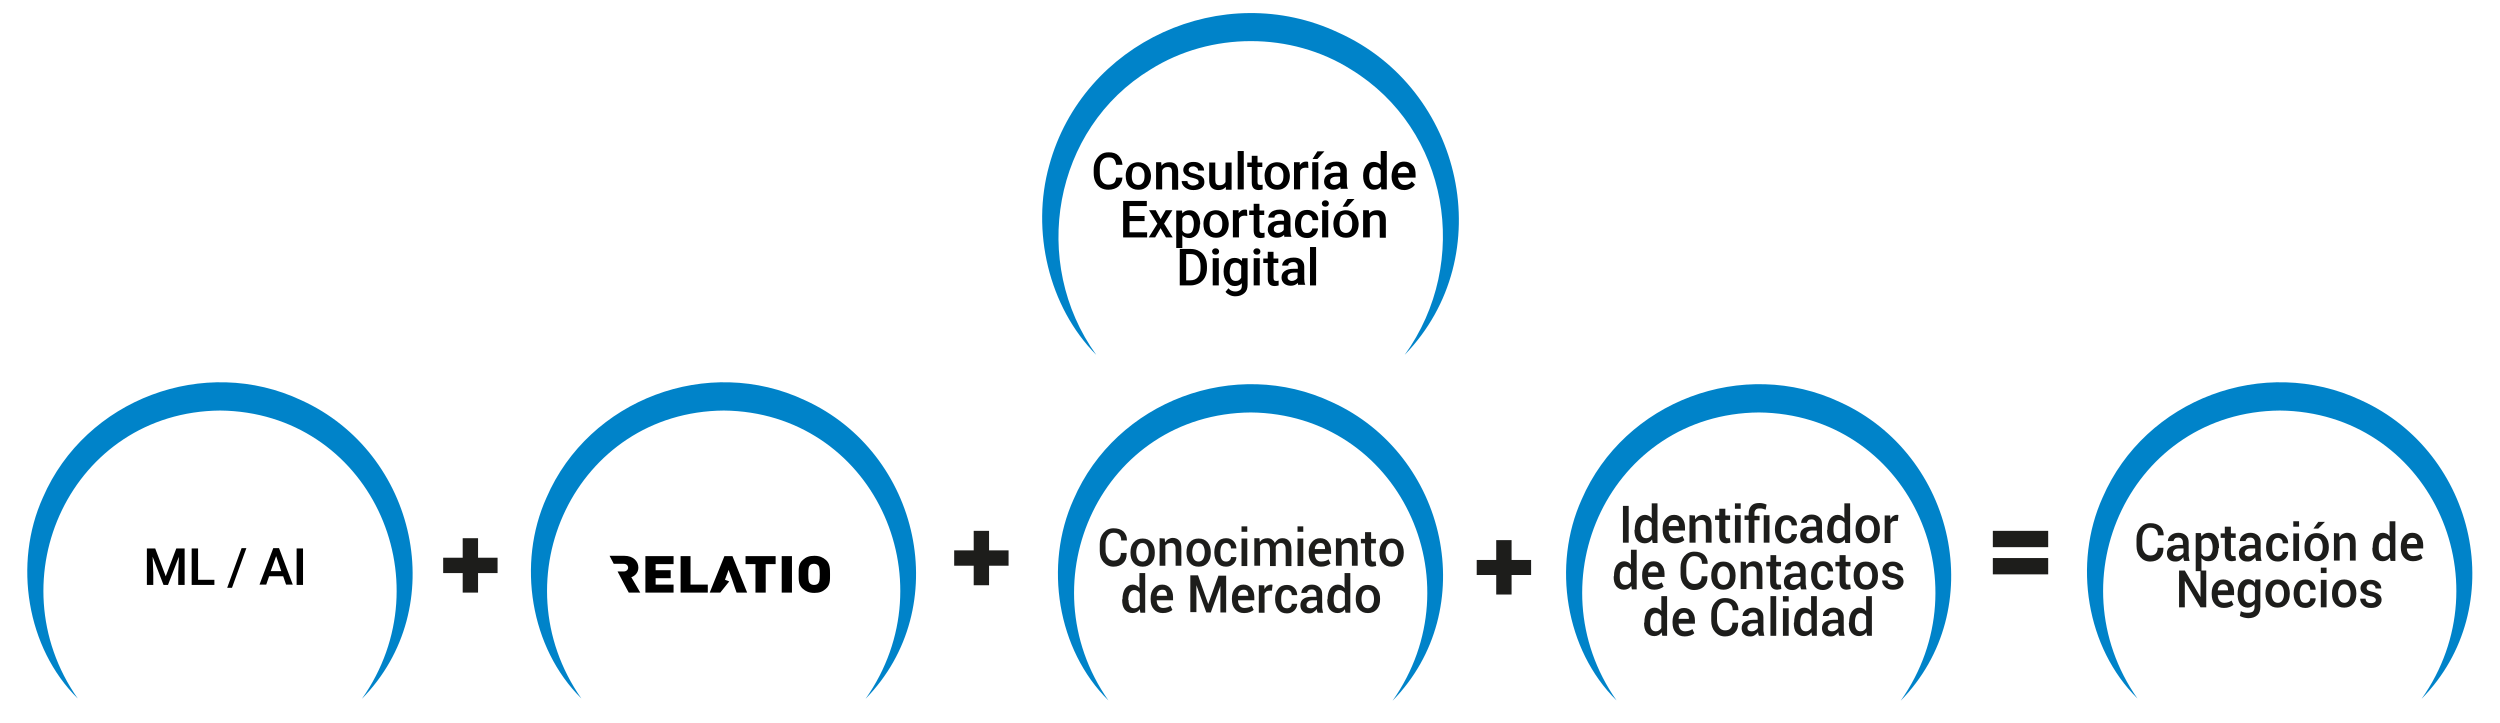 <svg xmlns="http://www.w3.org/2000/svg" xmlns:xlink="http://www.w3.org/1999/xlink" id="Capa_1" x="0px" y="0px" viewBox="0 0 781.3 226" style="enable-background:new 0 0 781.3 226;" xml:space="preserve"><style type="text/css">	.st0{fill:#1D1D1B;}	.st1{fill:#0083C9;}	.st2{enable-background:new    ;}	.st3{clip-path:url(#SVGID_00000031178161552212949880000014496641020673783703_);}	.st4{clip-path:url(#SVGID_00000132789825076772653580000005423495528038420368_);}</style><g>	<path class="st0" d="M352.1,173.1L352.1,173.1c0,1.2-0.3,2.1-1.1,2.9c-0.7,0.7-1.8,1.1-3,1.1c-1.3,0-2.3-0.5-3.1-1.4  c-0.8-0.9-1.2-2.1-1.2-3.5V170c0-1.4,0.4-2.6,1.2-3.5c0.8-0.9,1.8-1.4,3.1-1.4c1.3,0,2.3,0.3,3.1,1c0.7,0.7,1.1,1.6,1.1,2.8l0,0  h-1.8c0-0.8-0.2-1.4-0.6-1.8c-0.4-0.4-1-0.6-1.8-0.6s-1.3,0.3-1.8,0.9c-0.4,0.6-0.7,1.4-0.7,2.3v2.2c0,1,0.2,1.7,0.7,2.4  c0.4,0.6,1.1,0.9,1.8,0.9c0.8,0,1.3-0.2,1.7-0.6s0.6-1,0.6-1.8h1.8L352.1,173.1L352.1,173.1z"></path>	<path class="st0" d="M353.3,172.6c0-1.3,0.3-2.3,1-3.1s1.6-1.2,2.8-1.2c1.2,0,2.1,0.4,2.8,1.2c0.7,0.8,1,1.9,1,3.1v0.2  c0,1.3-0.3,2.3-1,3.1s-1.6,1.2-2.8,1.2c-1.2,0-2.1-0.4-2.8-1.2c-0.7-0.8-1-1.9-1-3.1V172.6z M355.1,172.7c0,0.8,0.2,1.5,0.5,2  s0.8,0.8,1.5,0.8c0.6,0,1.1-0.3,1.4-0.8s0.5-1.2,0.5-2v-0.2c0-0.8-0.2-1.5-0.5-2s-0.8-0.8-1.5-0.8c-0.6,0-1.1,0.3-1.4,0.8  s-0.5,1.2-0.5,2V172.7z"></path>	<path class="st0" d="M364,168.3l0.1,1.2c0.3-0.4,0.6-0.8,1-1s0.9-0.4,1.4-0.4c0.9,0,1.5,0.3,2,0.8s0.7,1.4,0.7,2.6v5.3h-1.8v-5.3  c0-0.7-0.1-1.1-0.4-1.4c-0.2-0.3-0.6-0.4-1.1-0.4c-0.4,0-0.7,0.1-1,0.2c-0.3,0.2-0.5,0.4-0.7,0.6v6.3h-1.8v-8.6L364,168.3  L364,168.3z"></path>	<path class="st0" d="M370.8,172.6c0-1.3,0.3-2.3,1-3.1s1.6-1.2,2.8-1.2c1.2,0,2.1,0.4,2.8,1.2c0.7,0.8,1,1.9,1,3.1v0.2  c0,1.3-0.3,2.3-1,3.1s-1.6,1.2-2.8,1.2c-1.2,0-2.1-0.4-2.8-1.2c-0.7-0.8-1-1.9-1-3.1V172.6z M372.6,172.7c0,0.8,0.2,1.5,0.5,2  s0.8,0.8,1.5,0.8c0.6,0,1.1-0.3,1.4-0.8s0.5-1.2,0.5-2v-0.2c0-0.8-0.2-1.5-0.5-2s-0.8-0.8-1.5-0.8c-0.6,0-1.1,0.3-1.4,0.8  s-0.5,1.2-0.5,2V172.7z"></path>	<path class="st0" d="M383.2,175.5c0.4,0,0.8-0.1,1.1-0.4c0.3-0.3,0.4-0.6,0.4-1h1.7l0,0c0,0.8-0.3,1.5-0.9,2.1s-1.4,0.9-2.3,0.9  c-1.2,0-2.1-0.4-2.7-1.2s-1-1.8-1-3.1v-0.3c0-1.2,0.3-2.3,1-3.1c0.6-0.8,1.6-1.2,2.7-1.2c1,0,1.7,0.3,2.3,0.9s0.9,1.4,0.9,2.3l0,0  h-1.7c0-0.5-0.1-0.9-0.4-1.2s-0.6-0.5-1.1-0.5c-0.7,0-1.1,0.3-1.4,0.8s-0.4,1.2-0.4,2v0.3c0,0.8,0.1,1.5,0.4,2  S382.6,175.5,383.2,175.5z"></path>	<path class="st0" d="M389.9,166.2H388v-1.7h1.8v1.7H389.9z M389.9,176.9H388v-8.6h1.8v8.6H389.9z"></path>	<path class="st0" d="M393.6,168.3l0.1,1.1c0.3-0.4,0.6-0.7,1-0.9s0.9-0.3,1.4-0.3s1,0.1,1.4,0.4c0.4,0.3,0.7,0.6,0.9,1.1  c0.3-0.5,0.6-0.8,1-1.1s0.9-0.4,1.5-0.4c0.8,0,1.5,0.3,2,0.9c0.5,0.6,0.7,1.5,0.7,2.7v5.1h-1.8v-5.1c0-0.8-0.1-1.3-0.4-1.6  c-0.2-0.3-0.6-0.5-1.1-0.5c-0.4,0-0.7,0.1-1,0.3s-0.5,0.5-0.6,0.9c0,0.1,0,0.1,0,0.2c0,0.1,0,0.1,0,0.2v5.6h-1.8v-5.1  c0-0.7-0.1-1.2-0.4-1.6c-0.2-0.3-0.6-0.5-1.1-0.5c-0.4,0-0.7,0.1-1,0.2c-0.3,0.2-0.5,0.4-0.6,0.6v6.3H392v-8.6h1.6V168.3z"></path>	<path class="st0" d="M407.3,166.2h-1.8v-1.7h1.8V166.2z M407.3,176.9h-1.8v-8.6h1.8V176.9z"></path>	<path class="st0" d="M412.8,177.1c-1.2,0-2.1-0.4-2.8-1.2c-0.7-0.8-1-1.8-1-3.1v-0.3c0-1.3,0.3-2.3,1-3.1s1.5-1.2,2.6-1.2  s1.9,0.4,2.5,1.1c0.6,0.7,0.9,1.7,0.9,2.8v1h-5.1l0,0c0,0.7,0.2,1.3,0.5,1.7s0.8,0.7,1.5,0.7c0.5,0,0.9-0.1,1.3-0.2  c0.4-0.1,0.7-0.3,1-0.5l0.6,1.3c-0.3,0.3-0.7,0.5-1.2,0.7C414.1,177,413.5,177.1,412.8,177.1z M412.6,169.7c-0.5,0-0.9,0.2-1.2,0.5  c-0.3,0.4-0.5,0.8-0.5,1.4l0,0h3.2v-0.2c0-0.5-0.1-1-0.4-1.3C413.5,169.9,413.2,169.7,412.6,169.7z"></path>	<path class="st0" d="M419.1,168.3l0.1,1.2c0.3-0.4,0.6-0.8,1-1s0.9-0.4,1.4-0.4c0.9,0,1.5,0.3,2,0.8s0.7,1.4,0.7,2.6v5.3h-1.8v-5.3  c0-0.7-0.1-1.1-0.4-1.4c-0.2-0.3-0.6-0.4-1.1-0.4c-0.4,0-0.7,0.1-1,0.2c-0.3,0.2-0.5,0.4-0.7,0.6v6.3h-1.8v-8.6L419.1,168.3  L419.1,168.3z"></path>	<path class="st0" d="M428.5,166.3v2.1h1.5v1.4h-1.5v4.7c0,0.4,0.1,0.6,0.2,0.8s0.3,0.2,0.6,0.2c0.1,0,0.2,0,0.3,0s0.2,0,0.3-0.1  l0.2,1.4c-0.2,0.1-0.3,0.2-0.6,0.2c-0.2,0-0.4,0.1-0.7,0.1c-0.7,0-1.2-0.2-1.6-0.6c-0.4-0.4-0.6-1.1-0.6-2v-4.7h-1.3v-1.4h1.3v-2.1  H428.5z"></path>	<path class="st0" d="M431.1,172.6c0-1.3,0.3-2.3,1-3.1s1.6-1.2,2.8-1.2c1.2,0,2.1,0.4,2.8,1.2c0.7,0.8,1,1.9,1,3.1v0.2  c0,1.3-0.3,2.3-1,3.1s-1.6,1.2-2.8,1.2c-1.2,0-2.1-0.4-2.8-1.2c-0.7-0.8-1-1.9-1-3.1V172.6z M433,172.7c0,0.8,0.2,1.5,0.5,2  s0.8,0.8,1.5,0.8c0.6,0,1.1-0.3,1.4-0.8s0.5-1.2,0.5-2v-0.2c0-0.8-0.2-1.5-0.5-2s-0.8-0.8-1.5-0.8c-0.6,0-1.1,0.3-1.4,0.8  s-0.5,1.2-0.5,2V172.7z"></path>	<path class="st0" d="M350.8,187.3c0-1.4,0.3-2.5,0.8-3.3c0.6-0.8,1.4-1.3,2.4-1.3c0.4,0,0.8,0.1,1.2,0.3c0.4,0.2,0.7,0.5,0.9,0.8  v-4.7h1.8v12.4h-1.5l-0.2-1.1c-0.3,0.4-0.6,0.7-1,0.9s-0.8,0.3-1.3,0.3c-1,0-1.8-0.4-2.4-1.1c-0.6-0.8-0.8-1.8-0.8-3v-0.2  L350.8,187.3L350.8,187.3z M352.7,187.5c0,0.8,0.1,1.4,0.4,1.9s0.8,0.7,1.4,0.7c0.4,0,0.7-0.1,1-0.3s0.5-0.4,0.7-0.7v-3.7  c-0.2-0.3-0.4-0.6-0.7-0.7c-0.3-0.2-0.6-0.3-1-0.3c-0.6,0-1.1,0.3-1.4,0.8c-0.3,0.6-0.5,1.3-0.5,2.2v0.1H352.7z"></path>	<path class="st0" d="M363.4,191.6c-1.2,0-2.1-0.4-2.8-1.2c-0.7-0.8-1-1.8-1-3.1V187c0-1.3,0.3-2.3,1-3.1s1.5-1.2,2.6-1.2  s1.9,0.4,2.5,1.1c0.6,0.7,0.9,1.7,0.9,2.8v1h-5.1l0,0c0,0.7,0.2,1.3,0.5,1.7s0.8,0.7,1.5,0.7c0.5,0,0.9-0.1,1.3-0.2  c0.4-0.1,0.7-0.3,1-0.5l0.6,1.3c-0.3,0.3-0.7,0.5-1.2,0.7C364.7,191.5,364.1,191.6,363.4,191.6z M363.2,184.3  c-0.5,0-0.9,0.2-1.2,0.5c-0.3,0.4-0.5,0.8-0.5,1.4l0,0h3.2V186c0-0.5-0.1-1-0.4-1.3C364.2,184.4,363.8,184.3,363.2,184.3z"></path>	<path class="st0" d="M377.6,188.8L377.6,188.8l3.2-8.9h2.4v11.5h-1.8v-8.3l0,0l-3,8.3H377l-3.1-8.5l0,0v8.4H372v-11.5h2.4  L377.6,188.8z"></path>	<path class="st0" d="M388.8,191.6c-1.2,0-2.1-0.4-2.8-1.2c-0.7-0.8-1-1.8-1-3.1V187c0-1.3,0.3-2.3,1-3.1s1.5-1.2,2.6-1.2  s1.9,0.4,2.5,1.1c0.6,0.7,0.9,1.7,0.9,2.8v1h-5.1l0,0c0,0.7,0.2,1.3,0.5,1.7s0.8,0.7,1.5,0.7c0.5,0,0.9-0.1,1.3-0.2  c0.4-0.1,0.7-0.3,1-0.5l0.6,1.3c-0.3,0.3-0.7,0.5-1.2,0.7C390.1,191.5,389.5,191.6,388.8,191.6z M388.6,184.3  c-0.5,0-0.9,0.2-1.2,0.5c-0.3,0.4-0.5,0.8-0.5,1.4l0,0h3.2V186c0-0.5-0.1-1-0.4-1.3C389.5,184.4,389.2,184.3,388.6,184.3z"></path>	<path class="st0" d="M397.5,184.6h-0.8c-0.4,0-0.7,0.1-0.9,0.2c-0.2,0.2-0.4,0.4-0.6,0.7v6h-1.8v-8.6h1.7l0.1,1.2  c0.2-0.4,0.5-0.8,0.8-1s0.7-0.4,1.1-0.4c0.1,0,0.2,0,0.3,0c0.1,0,0.2,0,0.3,0.1L397.5,184.6z"></path>	<path class="st0" d="M402.2,190.1c0.4,0,0.8-0.1,1.1-0.4c0.3-0.3,0.4-0.6,0.4-1h1.7l0,0c0,0.8-0.3,1.5-0.9,2.1s-1.4,0.9-2.3,0.9  c-1.2,0-2.1-0.4-2.7-1.2s-1-1.8-1-3.1v-0.3c0-1.2,0.3-2.3,1-3.1c0.6-0.8,1.6-1.2,2.7-1.2c1,0,1.7,0.3,2.3,0.9  c0.6,0.6,0.9,1.4,0.9,2.3l0,0h-1.7c0-0.5-0.1-0.9-0.4-1.2s-0.6-0.5-1.1-0.5c-0.7,0-1.1,0.3-1.4,0.8s-0.4,1.2-0.4,2v0.3  c0,0.8,0.1,1.5,0.4,2C401,189.8,401.5,190.1,402.2,190.1z"></path>	<path class="st0" d="M411.8,191.5c-0.1-0.2-0.1-0.4-0.2-0.6c0-0.2-0.1-0.4-0.1-0.6c-0.2,0.4-0.6,0.7-1,1s-0.9,0.4-1.4,0.4  c-0.9,0-1.5-0.2-2-0.7s-0.7-1.1-0.7-1.9c0-0.8,0.3-1.5,0.9-1.9c0.6-0.5,1.5-0.7,2.7-0.7h1.4v-0.8c0-0.4-0.1-0.8-0.4-1.1  s-0.6-0.4-1.1-0.4c-0.4,0-0.8,0.1-1,0.3s-0.4,0.5-0.4,0.8h-1.8l0,0c0-0.7,0.3-1.3,0.9-1.8s1.4-0.8,2.4-0.8s1.7,0.3,2.3,0.8  c0.6,0.5,0.9,1.2,0.9,2.2v3.8c0,0.4,0,0.7,0.1,1c0,0.3,0.1,0.6,0.2,1H411.8z M409.6,190.1c0.5,0,0.9-0.1,1.3-0.4  c0.4-0.2,0.6-0.5,0.7-0.8v-1.3h-1.5c-0.5,0-1,0.1-1.3,0.4c-0.3,0.3-0.5,0.6-0.5,1c0,0.3,0.1,0.6,0.3,0.8  C408.9,190,409.2,190.1,409.6,190.1z"></path>	<path class="st0" d="M414.9,187.3c0-1.4,0.3-2.5,0.8-3.3c0.6-0.8,1.4-1.3,2.4-1.3c0.4,0,0.8,0.1,1.2,0.3c0.4,0.2,0.7,0.5,0.9,0.8  v-4.7h1.8v12.4h-1.5l-0.2-1.1c-0.3,0.4-0.6,0.7-1,0.9s-0.8,0.3-1.3,0.3c-1,0-1.8-0.4-2.4-1.1c-0.6-0.8-0.8-1.8-0.8-3v-0.2  L414.9,187.3L414.9,187.3z M416.8,187.5c0,0.8,0.1,1.4,0.4,1.9s0.8,0.7,1.4,0.7c0.4,0,0.7-0.1,1-0.3s0.5-0.4,0.7-0.7v-3.7  c-0.2-0.3-0.4-0.6-0.7-0.7c-0.3-0.2-0.6-0.3-1-0.3c-0.6,0-1.1,0.3-1.4,0.8c-0.3,0.6-0.4,1.3-0.4,2.2V187.5z"></path>	<path class="st0" d="M423.7,187.1c0-1.3,0.3-2.3,1-3.1s1.6-1.2,2.8-1.2c1.2,0,2.1,0.4,2.8,1.2c0.7,0.8,1,1.9,1,3.1v0.2  c0,1.3-0.3,2.3-1,3.1s-1.6,1.2-2.8,1.2c-1.2,0-2.1-0.4-2.8-1.2c-0.7-0.8-1-1.9-1-3.1V187.1z M425.5,187.3c0,0.8,0.2,1.5,0.5,2  s0.8,0.8,1.5,0.8c0.6,0,1.1-0.3,1.4-0.8s0.5-1.2,0.5-2v-0.2c0-0.8-0.2-1.5-0.5-2s-0.8-0.8-1.5-0.8c-0.6,0-1.1,0.3-1.4,0.8  s-0.5,1.2-0.5,2V187.3z"></path></g><g>	<path class="st0" d="M509,169.6h-1.8v-11.5h1.8V169.6z"></path>	<path class="st0" d="M510.9,165.5c0-1.4,0.3-2.5,0.8-3.3c0.6-0.8,1.4-1.3,2.4-1.3c0.4,0,0.8,0.1,1.2,0.3s0.7,0.5,0.9,0.8v-4.7h1.8  v12.4h-1.5l-0.2-1.1c-0.3,0.4-0.6,0.7-1,0.9s-0.8,0.3-1.3,0.3c-1,0-1.8-0.4-2.4-1.1c-0.6-0.8-0.8-1.8-0.8-3L510.9,165.5  L510.9,165.5z M512.7,165.6c0,0.8,0.1,1.4,0.4,1.9c0.3,0.5,0.8,0.7,1.4,0.7c0.4,0,0.7-0.1,1-0.3s0.5-0.4,0.7-0.7v-3.7  c-0.2-0.3-0.4-0.6-0.7-0.7c-0.3-0.2-0.6-0.3-1-0.3c-0.6,0-1.1,0.3-1.4,0.8c-0.3,0.6-0.5,1.3-0.5,2.2L512.7,165.6L512.7,165.6z"></path>	<path class="st0" d="M523.4,169.8c-1.2,0-2.1-0.4-2.8-1.2s-1-1.8-1-3.1v-0.3c0-1.3,0.3-2.3,1-3.1s1.5-1.2,2.6-1.2s1.9,0.4,2.5,1.1  c0.6,0.7,0.9,1.7,0.9,2.8v1h-5.1l0,0c0,0.7,0.2,1.3,0.5,1.7s0.8,0.7,1.5,0.7c0.5,0,0.9-0.1,1.3-0.2c0.4-0.1,0.7-0.3,1-0.5l0.6,1.3  c-0.3,0.3-0.7,0.5-1.2,0.7S524.1,169.8,523.4,169.8z M523.2,162.5c-0.5,0-0.9,0.2-1.2,0.5c-0.3,0.4-0.5,0.8-0.5,1.4l0,0h3.2v-0.2  c0-0.5-0.1-1-0.4-1.3C524.2,162.6,523.8,162.5,523.2,162.5z"></path>	<path class="st0" d="M529.7,161.1l0.1,1.2c0.3-0.4,0.6-0.8,1-1s0.9-0.4,1.4-0.4c0.9,0,1.5,0.3,2,0.8s0.7,1.4,0.7,2.6v5.3h-1.8v-5.3  c0-0.7-0.1-1.1-0.4-1.4c-0.2-0.3-0.6-0.4-1.1-0.4c-0.4,0-0.7,0.1-1,0.2c-0.3,0.2-0.5,0.4-0.7,0.6v6.3H528V161L529.7,161.1  L529.7,161.1z"></path>	<path class="st0" d="M539.2,159v2.1h1.5v1.4h-1.5v4.7c0,0.4,0.1,0.6,0.2,0.8c0.1,0.2,0.3,0.2,0.6,0.2c0.1,0,0.2,0,0.3,0  s0.2,0,0.3-0.1l0.2,1.4c-0.2,0.1-0.3,0.2-0.6,0.2c-0.2,0-0.4,0.1-0.7,0.1c-0.7,0-1.2-0.2-1.6-0.6c-0.4-0.4-0.6-1.1-0.6-2v-4.7H536  v-1.4h1.3V159L539.2,159L539.2,159z"></path>	<path class="st0" d="M544,159h-1.8v-1.7h1.8V159z M544,169.6h-1.8V161h1.8V169.6z"></path>	<path class="st0" d="M546.5,169.6v-7.1h-1.3v-1.4h1.3v-0.7c0-1,0.3-1.8,0.9-2.4c0.6-0.6,1.4-0.8,2.4-0.8c0.4,0,0.7,0,1.1,0.1  c0.4,0.1,0.8,0.2,1.2,0.4l-0.3,1.6c-0.3-0.1-0.6-0.2-0.9-0.3c-0.3-0.1-0.6-0.1-1-0.1c-0.6,0-1,0.1-1.2,0.4  c-0.3,0.3-0.4,0.6-0.4,1.2v0.7h1.6v1.4h-1.6v7.1L546.5,169.6L546.5,169.6z M553,169.6h-1.8V161h1.8V169.6z"></path>	<path class="st0" d="M558.4,168.3c0.4,0,0.8-0.1,1.1-0.4c0.3-0.3,0.4-0.6,0.4-1h1.7l0,0c0,0.8-0.3,1.5-0.9,2.1  c-0.6,0.6-1.4,0.9-2.3,0.9c-1.2,0-2.1-0.4-2.7-1.2c-0.6-0.8-1-1.8-1-3.1v-0.3c0-1.2,0.3-2.3,1-3.1c0.6-0.8,1.6-1.2,2.7-1.2  c1,0,1.7,0.3,2.3,0.9c0.6,0.6,0.9,1.4,0.9,2.3l0,0h-1.7c0-0.5-0.1-0.9-0.4-1.2s-0.6-0.5-1.1-0.5c-0.7,0-1.1,0.3-1.4,0.8  c-0.3,0.5-0.4,1.2-0.4,2v0.3c0,0.8,0.1,1.5,0.4,2C557.3,168,557.7,168.3,558.4,168.3z"></path>	<path class="st0" d="M568,169.6c-0.1-0.2-0.1-0.4-0.2-0.6c0-0.2-0.1-0.4-0.1-0.6c-0.2,0.4-0.6,0.7-1,1s-0.9,0.4-1.4,0.4  c-0.9,0-1.5-0.2-2-0.7s-0.7-1.1-0.7-1.9c0-0.8,0.3-1.5,0.9-1.9c0.6-0.5,1.5-0.7,2.7-0.7h1.4v-0.8c0-0.4-0.1-0.8-0.4-1.1  c-0.3-0.3-0.6-0.4-1.1-0.4c-0.4,0-0.8,0.1-1,0.3s-0.4,0.5-0.4,0.8h-1.8l0,0c0-0.7,0.3-1.3,0.9-1.8c0.6-0.5,1.4-0.8,2.4-0.8  s1.7,0.3,2.3,0.8s0.9,1.2,0.9,2.2v3.8c0,0.4,0,0.7,0.1,1c0,0.3,0.1,0.6,0.2,1H568z M565.8,168.3c0.5,0,0.9-0.1,1.3-0.4  c0.4-0.2,0.6-0.5,0.7-0.8v-1.3h-1.5c-0.5,0-1,0.1-1.3,0.4c-0.3,0.3-0.5,0.6-0.5,1c0,0.3,0.1,0.6,0.3,0.8  C565.1,168.2,565.4,168.3,565.8,168.3z"></path>	<path class="st0" d="M571.1,165.5c0-1.4,0.3-2.5,0.8-3.3c0.6-0.8,1.4-1.3,2.4-1.3c0.4,0,0.8,0.1,1.2,0.3s0.7,0.5,0.9,0.8v-4.7h1.8  v12.4h-1.5l-0.2-1.1c-0.3,0.4-0.6,0.7-1,0.9s-0.8,0.3-1.3,0.3c-1,0-1.8-0.4-2.4-1.1c-0.6-0.8-0.8-1.8-0.8-3L571.1,165.5  L571.1,165.5z M573,165.6c0,0.8,0.1,1.4,0.4,1.9c0.3,0.5,0.8,0.7,1.4,0.7c0.4,0,0.7-0.1,1-0.3s0.5-0.4,0.7-0.7v-3.7  c-0.2-0.3-0.4-0.6-0.7-0.7c-0.3-0.2-0.6-0.3-1-0.3c-0.6,0-1.1,0.3-1.4,0.8c-0.3,0.6-0.4,1.3-0.4,2.2V165.6z"></path>	<path class="st0" d="M579.9,165.3c0-1.3,0.3-2.3,1-3.1s1.6-1.2,2.8-1.2s2.1,0.4,2.8,1.2s1,1.9,1,3.1v0.2c0,1.3-0.3,2.3-1,3.1  s-1.6,1.2-2.8,1.2s-2.1-0.4-2.8-1.2s-1-1.9-1-3.1V165.3z M581.8,165.4c0,0.8,0.2,1.5,0.5,2s0.8,0.8,1.5,0.8c0.6,0,1.1-0.3,1.4-0.8  c0.3-0.5,0.5-1.2,0.5-2v-0.2c0-0.8-0.2-1.5-0.5-2s-0.8-0.8-1.5-0.8c-0.6,0-1.1,0.3-1.4,0.8c-0.3,0.5-0.5,1.2-0.5,2V165.4z"></path>	<path class="st0" d="M593.1,162.8h-0.8c-0.4,0-0.7,0.1-0.9,0.2c-0.2,0.2-0.4,0.4-0.6,0.7v6H589v-8.6h1.7l0.1,1.2  c0.2-0.4,0.5-0.8,0.8-1s0.7-0.4,1.1-0.4c0.1,0,0.2,0,0.3,0s0.2,0,0.3,0.1L593.1,162.8z"></path>	<path class="st0" d="M504.4,180c0-1.4,0.3-2.5,0.8-3.3c0.6-0.8,1.4-1.3,2.4-1.3c0.4,0,0.8,0.1,1.2,0.3c0.4,0.2,0.7,0.5,0.9,0.8  v-4.7h1.8v12.4H510l-0.2-1.1c-0.3,0.4-0.6,0.7-1,0.9s-0.8,0.3-1.3,0.3c-1,0-1.8-0.4-2.4-1.1c-0.6-0.8-0.8-1.8-0.8-3L504.4,180  L504.4,180z M506.2,180.2c0,0.8,0.1,1.4,0.4,1.9s0.8,0.7,1.4,0.7c0.4,0,0.7-0.1,1-0.3s0.5-0.4,0.7-0.7v-3.7  c-0.2-0.3-0.4-0.6-0.7-0.7c-0.3-0.2-0.6-0.3-1-0.3c-0.6,0-1.1,0.3-1.4,0.8c-0.3,0.6-0.4,1.3-0.4,2.2V180.2z"></path>	<path class="st0" d="M517,184.3c-1.2,0-2.1-0.4-2.8-1.2s-1-1.8-1-3.1v-0.3c0-1.3,0.3-2.3,1-3.1s1.5-1.2,2.6-1.2s1.9,0.4,2.5,1.1  c0.6,0.7,0.9,1.7,0.9,2.8v1H515l0,0c0,0.7,0.2,1.3,0.5,1.7s0.8,0.7,1.5,0.7c0.5,0,0.9-0.1,1.3-0.2c0.4-0.1,0.7-0.3,1-0.5l0.6,1.3  c-0.3,0.3-0.7,0.5-1.2,0.7C518.2,184.2,517.6,184.3,517,184.3z M516.8,177c-0.5,0-0.9,0.2-1.2,0.5c-0.3,0.4-0.5,0.8-0.5,1.4l0,0  h3.2v-0.2c0-0.5-0.1-1-0.4-1.3C517.7,177.2,517.3,177,516.8,177z"></path>	<path class="st0" d="M533.6,180.4L533.6,180.4c0,1.2-0.3,2.1-1.1,2.9c-0.7,0.7-1.8,1.1-3,1.1c-1.3,0-2.3-0.5-3.1-1.4  s-1.2-2.1-1.2-3.5v-2.2c0-1.4,0.4-2.6,1.2-3.5s1.8-1.4,3.1-1.4s2.3,0.3,3.1,1c0.7,0.7,1.1,1.6,1.1,2.8l0,0h-1.8  c0-0.8-0.2-1.4-0.6-1.8c-0.4-0.4-1-0.6-1.8-0.6s-1.3,0.3-1.8,0.9c-0.4,0.6-0.7,1.4-0.7,2.3v2.2c0,1,0.2,1.7,0.7,2.4  c0.4,0.6,1.1,0.9,1.8,0.9c0.8,0,1.3-0.2,1.7-0.6c0.4-0.4,0.6-1,0.6-1.8h1.8V180.4z"></path>	<path class="st0" d="M534.8,179.8c0-1.3,0.3-2.3,1-3.1s1.6-1.2,2.8-1.2s2.1,0.4,2.8,1.2s1,1.9,1,3.1v0.2c0,1.3-0.3,2.3-1,3.1  s-1.6,1.2-2.8,1.2s-2.1-0.4-2.8-1.2s-1-1.9-1-3.1V179.8z M536.7,180c0,0.8,0.2,1.5,0.5,2s0.8,0.8,1.5,0.8c0.6,0,1.1-0.3,1.4-0.8  c0.3-0.5,0.5-1.2,0.5-2v-0.2c0-0.8-0.2-1.5-0.5-2s-0.8-0.8-1.5-0.8c-0.6,0-1.1,0.3-1.4,0.8c-0.3,0.5-0.5,1.2-0.5,2V180z"></path>	<path class="st0" d="M545.6,175.6l0.1,1.2c0.3-0.4,0.6-0.8,1-1s0.9-0.4,1.4-0.4c0.9,0,1.5,0.3,2,0.8s0.7,1.4,0.7,2.6v5.3H549v-5.3  c0-0.7-0.1-1.1-0.4-1.4c-0.2-0.3-0.6-0.4-1.1-0.4c-0.4,0-0.7,0.1-1,0.2c-0.3,0.2-0.5,0.4-0.7,0.6v6.3H544v-8.6L545.6,175.6  L545.6,175.6z"></path>	<path class="st0" d="M555.1,173.5v2.1h1.5v1.4h-1.5v4.7c0,0.4,0.1,0.6,0.2,0.8c0.1,0.2,0.3,0.2,0.6,0.2c0.1,0,0.2,0,0.3,0  s0.2,0,0.3-0.1l0.2,1.4c-0.2,0.1-0.3,0.2-0.6,0.2c-0.2,0-0.4,0.1-0.7,0.1c-0.7,0-1.2-0.2-1.6-0.6c-0.4-0.4-0.6-1.1-0.6-2V177H552  v-1.4h1.3v-2.1L555.1,173.5L555.1,173.5z"></path>	<path class="st0" d="M562.9,184.2c-0.1-0.2-0.1-0.4-0.2-0.6c0-0.2-0.1-0.4-0.1-0.6c-0.2,0.4-0.6,0.7-1,1s-0.9,0.4-1.4,0.4  c-0.9,0-1.5-0.2-2-0.7s-0.7-1.1-0.7-1.9c0-0.8,0.3-1.5,0.9-1.9s1.5-0.7,2.7-0.7h1.4v-0.8c0-0.4-0.1-0.8-0.4-1.1  c-0.3-0.3-0.6-0.4-1.1-0.4c-0.4,0-0.8,0.1-1,0.3s-0.4,0.5-0.4,0.8h-1.8l0,0c0-0.7,0.3-1.3,0.9-1.8c0.6-0.5,1.4-0.8,2.4-0.8  s1.7,0.3,2.3,0.8s0.9,1.2,0.9,2.2v3.8c0,0.4,0,0.7,0.1,1c0,0.3,0.1,0.6,0.2,1H562.9z M560.7,182.8c0.5,0,0.9-0.1,1.3-0.4  c0.4-0.2,0.6-0.5,0.7-0.8v-1.3h-1.5c-0.5,0-1,0.1-1.3,0.4c-0.3,0.3-0.5,0.6-0.5,1c0,0.3,0.1,0.6,0.3,0.8  C560,182.7,560.3,182.8,560.7,182.8z"></path>	<path class="st0" d="M569.7,182.8c0.4,0,0.8-0.1,1.1-0.4c0.3-0.3,0.4-0.6,0.4-1h1.7l0,0c0,0.8-0.3,1.5-0.9,2.1  c-0.6,0.6-1.4,0.9-2.3,0.9c-1.2,0-2.1-0.4-2.7-1.2c-0.6-0.8-1-1.8-1-3.1v-0.4c0-1.2,0.3-2.3,1-3.1c0.6-0.8,1.6-1.2,2.7-1.2  c1,0,1.7,0.3,2.3,0.9c0.6,0.6,0.9,1.4,0.9,2.3l0,0h-1.7c0-0.5-0.1-0.9-0.4-1.2c-0.3-0.3-0.6-0.5-1.1-0.5c-0.7,0-1.1,0.3-1.4,0.8  c-0.3,0.5-0.4,1.2-0.4,2v0.3c0,0.8,0.1,1.5,0.4,2C568.6,182.5,569.1,182.8,569.7,182.8z"></path>	<path class="st0" d="M576.8,173.5v2.1h1.5v1.4h-1.5v4.7c0,0.4,0.1,0.6,0.2,0.8c0.1,0.2,0.3,0.2,0.6,0.2c0.1,0,0.2,0,0.3,0  s0.2,0,0.3-0.1l0.2,1.4c-0.2,0.1-0.3,0.2-0.6,0.2c-0.2,0-0.4,0.1-0.7,0.1c-0.7,0-1.2-0.2-1.6-0.6c-0.4-0.4-0.6-1.1-0.6-2V177h-1.3  v-1.4h1.3v-2.1L576.8,173.5L576.8,173.5z"></path>	<path class="st0" d="M579.3,179.8c0-1.3,0.3-2.3,1-3.1s1.6-1.2,2.8-1.2s2.1,0.4,2.8,1.2s1,1.9,1,3.1v0.2c0,1.3-0.3,2.3-1,3.1  s-1.6,1.2-2.8,1.2s-2.1-0.4-2.8-1.2s-1-1.9-1-3.1V179.8z M581.2,180c0,0.8,0.2,1.5,0.5,2s0.8,0.8,1.5,0.8c0.6,0,1.1-0.3,1.4-0.8  c0.3-0.5,0.5-1.2,0.5-2v-0.2c0-0.8-0.2-1.5-0.5-2s-0.8-0.8-1.5-0.8c-0.6,0-1.1,0.3-1.4,0.8c-0.3,0.5-0.5,1.2-0.5,2V180z"></path>	<path class="st0" d="M593.1,181.8c0-0.3-0.1-0.5-0.4-0.7c-0.2-0.2-0.7-0.4-1.4-0.5c-1-0.2-1.7-0.5-2.2-0.9s-0.8-0.9-0.8-1.6  c0-0.7,0.3-1.3,0.9-1.8c0.6-0.5,1.4-0.8,2.3-0.8c1,0,1.8,0.3,2.4,0.8c0.6,0.5,0.9,1.2,0.9,1.9l0,0H593c0-0.3-0.1-0.7-0.4-0.9  c-0.3-0.3-0.6-0.4-1.1-0.4c-0.4,0-0.8,0.1-1,0.3s-0.3,0.5-0.3,0.8s0.1,0.5,0.3,0.7s0.7,0.3,1.3,0.5c1,0.2,1.8,0.5,2.3,0.9  s0.8,1,0.8,1.6c0,0.8-0.3,1.4-0.9,1.9c-0.6,0.5-1.4,0.7-2.4,0.7c-1.1,0-1.9-0.3-2.5-0.9c-0.6-0.6-0.9-1.2-0.9-2l0,0h1.7  c0,0.5,0.2,0.9,0.5,1.1c0.3,0.2,0.7,0.3,1.2,0.3s0.8-0.1,1.1-0.3C592.9,182.4,593.1,182.1,593.1,181.8z"></path>	<path class="st0" d="M513.9,194.5c0-1.4,0.3-2.5,0.8-3.3c0.6-0.8,1.4-1.3,2.4-1.3c0.4,0,0.8,0.1,1.2,0.3s0.7,0.5,0.9,0.8v-4.7h1.8  v12.4h-1.5l-0.2-1.1c-0.3,0.4-0.6,0.7-1,0.9s-0.8,0.3-1.3,0.3c-1,0-1.8-0.4-2.4-1.1c-0.6-0.8-0.8-1.8-0.8-3L513.9,194.5  L513.9,194.5z M515.7,194.7c0,0.8,0.1,1.4,0.4,1.9c0.3,0.5,0.8,0.7,1.4,0.7c0.4,0,0.7-0.1,1-0.3s0.5-0.4,0.7-0.7v-3.7  c-0.2-0.3-0.4-0.6-0.7-0.7c-0.3-0.2-0.6-0.3-1-0.3c-0.6,0-1.1,0.3-1.4,0.8c-0.3,0.6-0.4,1.3-0.4,2.2V194.7z"></path>	<path class="st0" d="M526.5,198.9c-1.2,0-2.1-0.4-2.8-1.2s-1-1.8-1-3.1v-0.3c0-1.3,0.3-2.3,1-3.1s1.5-1.2,2.6-1.2s1.9,0.4,2.5,1.1  c0.6,0.7,0.9,1.7,0.9,2.8v1h-5.1l0,0c0,0.7,0.2,1.3,0.5,1.7s0.8,0.7,1.5,0.7c0.5,0,0.9-0.1,1.3-0.2c0.4-0.1,0.7-0.3,1-0.5l0.6,1.3  c-0.3,0.3-0.7,0.5-1.2,0.7C527.7,198.8,527.1,198.9,526.5,198.9z M526.3,191.5c-0.5,0-0.9,0.2-1.2,0.5c-0.3,0.4-0.5,0.8-0.5,1.4  l0,0h3.2v-0.2c0-0.5-0.1-1-0.4-1.3C527.2,191.7,526.8,191.5,526.3,191.5z"></path>	<path class="st0" d="M543.2,194.9L543.2,194.9c0,1.2-0.3,2.1-1.1,2.9c-0.7,0.7-1.8,1.1-3,1.1c-1.3,0-2.3-0.5-3.1-1.4  s-1.2-2.1-1.2-3.5v-2.2c0-1.4,0.4-2.6,1.2-3.5s1.8-1.4,3.1-1.4s2.3,0.3,3.1,1c0.7,0.7,1.1,1.6,1.1,2.8l0,0h-1.8  c0-0.8-0.2-1.4-0.6-1.8c-0.4-0.4-1-0.6-1.8-0.6s-1.3,0.3-1.8,0.9c-0.4,0.6-0.7,1.4-0.7,2.3v2.2c0,1,0.2,1.7,0.7,2.4  c0.4,0.6,1.1,0.9,1.8,0.9c0.8,0,1.3-0.2,1.7-0.6c0.4-0.4,0.6-1,0.6-1.8h1.8V194.9z"></path>	<path class="st0" d="M549.7,198.7c-0.1-0.2-0.1-0.4-0.2-0.6c0-0.2-0.1-0.4-0.1-0.6c-0.2,0.4-0.6,0.7-1,1s-0.9,0.4-1.4,0.4  c-0.9,0-1.5-0.2-2-0.7s-0.7-1.1-0.7-1.9c0-0.8,0.3-1.5,0.9-1.9s1.5-0.7,2.7-0.7h1.4v-0.8c0-0.4-0.1-0.8-0.4-1.1  c-0.3-0.3-0.6-0.4-1.1-0.4c-0.4,0-0.8,0.1-1,0.3s-0.4,0.5-0.4,0.8h-1.8l0,0c0-0.7,0.3-1.3,0.9-1.8c0.6-0.5,1.4-0.8,2.4-0.8  s1.7,0.3,2.3,0.8s0.9,1.2,0.9,2.2v3.8c0,0.4,0,0.7,0.1,1c0,0.3,0.1,0.6,0.2,1H549.7z M547.4,197.3c0.5,0,0.9-0.1,1.3-0.4  c0.4-0.2,0.6-0.5,0.7-0.8v-1.3h-1.5c-0.5,0-1,0.1-1.3,0.4c-0.3,0.3-0.5,0.6-0.5,1c0,0.3,0.1,0.6,0.3,0.8  C546.7,197.2,547,197.3,547.4,197.3z"></path>	<path class="st0" d="M555.1,198.7h-1.8v-12.4h1.8V198.7z"></path>	<path class="st0" d="M559,188h-1.8v-1.7h1.8V188z M559,198.7h-1.8v-8.6h1.8V198.7z"></path>	<path class="st0" d="M560.7,194.5c0-1.4,0.3-2.5,0.8-3.3c0.6-0.8,1.4-1.3,2.4-1.3c0.4,0,0.8,0.1,1.2,0.3s0.7,0.5,0.9,0.8v-4.7h1.8  v12.4h-1.5l-0.2-1.1c-0.3,0.4-0.6,0.7-1,0.9s-0.8,0.3-1.3,0.3c-1,0-1.8-0.4-2.4-1.1s-0.8-1.8-0.8-3L560.7,194.5L560.7,194.5z   M562.6,194.7c0,0.8,0.1,1.4,0.4,1.9c0.3,0.5,0.8,0.7,1.4,0.7c0.4,0,0.7-0.1,1-0.3s0.5-0.4,0.7-0.7v-3.7c-0.2-0.3-0.4-0.6-0.7-0.7  c-0.3-0.2-0.6-0.3-1-0.3c-0.6,0-1.1,0.3-1.4,0.8c-0.3,0.6-0.4,1.3-0.4,2.2V194.7z"></path>	<path class="st0" d="M574.8,198.7c-0.1-0.2-0.1-0.4-0.2-0.6c0-0.2-0.1-0.4-0.1-0.6c-0.2,0.4-0.6,0.7-1,1s-0.9,0.4-1.4,0.4  c-0.9,0-1.5-0.2-2-0.7s-0.7-1.1-0.7-1.9c0-0.8,0.3-1.5,0.9-1.9s1.5-0.7,2.7-0.7h1.4v-0.8c0-0.4-0.1-0.8-0.4-1.1  c-0.3-0.3-0.6-0.4-1.1-0.4c-0.4,0-0.8,0.1-1,0.3s-0.4,0.5-0.4,0.8h-1.8l0,0c0-0.7,0.3-1.3,0.9-1.8c0.6-0.5,1.4-0.8,2.4-0.8  s1.7,0.3,2.3,0.8s0.9,1.2,0.9,2.2v3.8c0,0.4,0,0.7,0.1,1c0,0.3,0.1,0.6,0.2,1H574.8z M572.5,197.3c0.5,0,0.9-0.1,1.3-0.4  c0.4-0.2,0.6-0.5,0.7-0.8v-1.3H573c-0.5,0-1,0.1-1.3,0.4c-0.3,0.3-0.5,0.6-0.5,1c0,0.3,0.1,0.6,0.3,0.8  C571.8,197.2,572.1,197.3,572.5,197.3z"></path>	<path class="st0" d="M577.9,194.5c0-1.4,0.3-2.5,0.8-3.3c0.6-0.8,1.4-1.3,2.4-1.3c0.4,0,0.8,0.1,1.2,0.3s0.7,0.5,0.9,0.8v-4.7h1.8  v12.4h-1.5l-0.2-1.1c-0.3,0.4-0.6,0.7-1,0.9s-0.8,0.3-1.3,0.3c-1,0-1.8-0.4-2.4-1.1c-0.6-0.8-0.8-1.8-0.8-3L577.9,194.5  L577.9,194.5z M579.7,194.7c0,0.8,0.1,1.4,0.4,1.9c0.3,0.5,0.8,0.7,1.4,0.7c0.4,0,0.7-0.1,1-0.3s0.5-0.4,0.7-0.7v-3.7  c-0.2-0.3-0.4-0.6-0.7-0.7c-0.3-0.2-0.6-0.3-1-0.3c-0.6,0-1.1,0.3-1.4,0.8c-0.3,0.6-0.4,1.3-0.4,2.2V194.7z"></path></g><g>	<path class="st0" d="M676.1,171.5L676.1,171.5c0,1.2-0.3,2.1-1.1,2.9c-0.7,0.7-1.8,1.1-3,1.1c-1.3,0-2.3-0.5-3.1-1.4  s-1.2-2.1-1.2-3.5v-2.2c0-1.4,0.4-2.6,1.2-3.5s1.8-1.4,3.1-1.4s2.3,0.3,3.1,1c0.7,0.7,1.1,1.6,1.1,2.8l0,0h-1.8  c0-0.8-0.2-1.4-0.6-1.8c-0.4-0.4-1-0.6-1.8-0.6s-1.3,0.3-1.8,0.9c-0.4,0.6-0.7,1.4-0.7,2.3v2.2c0,1,0.2,1.7,0.7,2.4  c0.4,0.6,1.1,0.9,1.8,0.9c0.8,0,1.3-0.2,1.7-0.6c0.4-0.4,0.6-1,0.6-1.8h1.8V171.5z"></path>	<path class="st0" d="M682.6,175.3c-0.1-0.2-0.1-0.4-0.2-0.6c0-0.2-0.1-0.4-0.1-0.6c-0.2,0.4-0.6,0.7-1,1s-0.9,0.4-1.4,0.4  c-0.9,0-1.5-0.2-2-0.7s-0.7-1.1-0.7-1.9c0-0.8,0.3-1.5,0.9-1.9s1.5-0.7,2.7-0.7h1.4v-0.8c0-0.4-0.1-0.8-0.4-1.1  c-0.3-0.3-0.6-0.4-1.1-0.4c-0.4,0-0.8,0.1-1,0.3s-0.4,0.5-0.4,0.8h-1.8l0,0c0-0.7,0.3-1.3,0.9-1.8c0.6-0.5,1.4-0.8,2.4-0.8  s1.7,0.3,2.3,0.8s0.9,1.2,0.9,2.2v3.8c0,0.4,0,0.7,0.1,1c0,0.3,0.1,0.6,0.2,1H682.6z M680.4,173.9c0.5,0,0.9-0.1,1.3-0.4  c0.4-0.2,0.6-0.5,0.7-0.8v-1.3h-1.5c-0.5,0-1,0.1-1.3,0.4c-0.3,0.3-0.5,0.6-0.5,1c0,0.3,0.1,0.6,0.3,0.8  C679.7,173.8,680,173.9,680.4,173.9z"></path>	<path class="st0" d="M693.3,171.3c0,1.2-0.3,2.3-0.8,3c-0.6,0.8-1.3,1.1-2.4,1.1c-0.5,0-0.9-0.1-1.2-0.3c-0.4-0.2-0.7-0.4-0.9-0.8  v4.2h-1.8v-11.9h1.6l0.2,1.1c0.3-0.4,0.6-0.7,1-0.9s0.8-0.3,1.3-0.3c1,0,1.8,0.4,2.4,1.3c0.6,0.8,0.8,1.9,0.8,3.3v0.2L693.3,171.3  L693.3,171.3z M691.5,171.1c0-0.9-0.2-1.6-0.5-2.2c-0.3-0.6-0.8-0.8-1.4-0.8c-0.4,0-0.7,0.1-1,0.3s-0.5,0.4-0.6,0.7v3.9  c0.2,0.3,0.4,0.5,0.6,0.7s0.6,0.2,1,0.2c0.6,0,1.1-0.2,1.4-0.7c0.3-0.5,0.5-1.1,0.5-1.9V171.1z"></path>	<path class="st0" d="M697.2,164.6v2.1h1.5v1.4h-1.5v4.7c0,0.4,0.1,0.6,0.2,0.8c0.1,0.2,0.3,0.2,0.6,0.2c0.1,0,0.2,0,0.3,0  s0.2,0,0.3-0.1l0.2,1.4c-0.2,0.1-0.3,0.2-0.6,0.2c-0.2,0-0.4,0.1-0.7,0.1c-0.7,0-1.2-0.2-1.6-0.6c-0.4-0.4-0.6-1.1-0.6-2v-4.7H694  v-1.4h1.3v-2.1L697.2,164.6L697.2,164.6z"></path>	<path class="st0" d="M705.1,175.3c-0.1-0.2-0.1-0.4-0.2-0.6c0-0.2-0.1-0.4-0.1-0.6c-0.2,0.4-0.6,0.7-1,1s-0.9,0.4-1.4,0.4  c-0.9,0-1.5-0.2-2-0.7s-0.7-1.1-0.7-1.9c0-0.8,0.3-1.5,0.9-1.9s1.5-0.7,2.7-0.7h1.4v-0.8c0-0.4-0.1-0.8-0.4-1.1  c-0.3-0.3-0.6-0.4-1.1-0.4c-0.4,0-0.8,0.1-1,0.3s-0.4,0.5-0.4,0.8H700l0,0c0-0.7,0.3-1.3,0.9-1.8c0.6-0.5,1.4-0.8,2.4-0.8  s1.7,0.3,2.3,0.8s0.9,1.2,0.9,2.2v3.8c0,0.4,0,0.7,0.1,1c0,0.3,0.1,0.6,0.2,1H705.1z M702.8,173.9c0.5,0,0.9-0.1,1.3-0.4  c0.4-0.2,0.6-0.5,0.7-0.8v-1.3h-1.5c-0.5,0-1,0.1-1.3,0.4c-0.3,0.3-0.5,0.6-0.5,1c0,0.3,0.1,0.6,0.3,0.8  C702.1,173.8,702.4,173.9,702.8,173.9z"></path>	<path class="st0" d="M711.9,173.9c0.4,0,0.8-0.1,1.1-0.4c0.3-0.3,0.4-0.6,0.4-1h1.7l0,0c0,0.8-0.3,1.5-0.9,2.1  c-0.6,0.6-1.4,0.9-2.3,0.9c-1.2,0-2.1-0.4-2.7-1.2c-0.6-0.8-1-1.8-1-3.1v-0.3c0-1.2,0.3-2.3,1-3.1c0.6-0.8,1.6-1.2,2.7-1.2  c1,0,1.7,0.3,2.3,0.9c0.6,0.6,0.9,1.4,0.9,2.3l0,0h-1.7c0-0.5-0.1-0.9-0.4-1.2s-0.6-0.5-1.1-0.5c-0.7,0-1.1,0.3-1.4,0.8  c-0.3,0.5-0.4,1.2-0.4,2v0.3c0,0.8,0.1,1.5,0.4,2C710.7,173.6,711.2,173.9,711.9,173.9z"></path>	<path class="st0" d="M718.5,164.6h-1.8v-1.7h1.8V164.6z M718.5,175.3h-1.8v-8.6h1.8V175.3z"></path>	<path class="st0" d="M720.2,170.9c0-1.3,0.3-2.3,1-3.1s1.6-1.2,2.8-1.2s2.1,0.4,2.8,1.2s1,1.9,1,3.1v0.2c0,1.3-0.3,2.3-1,3.1  s-1.6,1.2-2.8,1.2s-2.1-0.4-2.8-1.2s-1-1.9-1-3.1V170.9z M722,171.1c0,0.8,0.2,1.5,0.5,2s0.8,0.8,1.5,0.8c0.6,0,1.1-0.3,1.4-0.8  c0.3-0.5,0.5-1.2,0.5-2v-0.2c0-0.8-0.2-1.5-0.5-2s-0.8-0.8-1.5-0.8c-0.6,0-1.1,0.3-1.4,0.8c-0.3,0.5-0.5,1.2-0.5,2V171.1z   M724.5,163.1h2.1l0,0l-2.1,2.1H723L724.5,163.1z"></path>	<path class="st0" d="M731,166.7l0.1,1.2c0.3-0.4,0.6-0.8,1-1s0.9-0.4,1.4-0.4c0.9,0,1.5,0.3,2,0.8s0.7,1.4,0.7,2.6v5.3h-1.8v-5.3  c0-0.7-0.1-1.1-0.4-1.4c-0.2-0.3-0.6-0.4-1.1-0.4c-0.4,0-0.7,0.1-1,0.2c-0.3,0.2-0.5,0.4-0.7,0.6v6.3h-1.8v-8.6L731,166.7  L731,166.7z"></path>	<path class="st0" d="M741.5,171.1c0-1.4,0.3-2.5,0.8-3.3c0.6-0.8,1.4-1.3,2.4-1.3c0.4,0,0.8,0.1,1.2,0.3s0.7,0.5,0.9,0.8v-4.7h1.8  v12.4h-1.5l-0.2-1.1c-0.3,0.4-0.6,0.7-1,0.9s-0.8,0.3-1.3,0.3c-1,0-1.8-0.4-2.4-1.1c-0.6-0.8-0.8-1.8-0.8-3L741.5,171.1  L741.5,171.1z M743.4,171.3c0,0.8,0.1,1.4,0.4,1.9c0.3,0.5,0.8,0.7,1.4,0.7c0.4,0,0.7-0.1,1-0.3s0.5-0.4,0.7-0.7v-3.7  c-0.2-0.3-0.4-0.6-0.7-0.7c-0.3-0.2-0.6-0.3-1-0.3c-0.6,0-1.1,0.3-1.4,0.8c-0.3,0.6-0.4,1.3-0.4,2.2V171.3z"></path>	<path class="st0" d="M754.1,175.4c-1.2,0-2.1-0.4-2.8-1.2s-1-1.8-1-3.1v-0.3c0-1.3,0.3-2.3,1-3.1s1.5-1.2,2.6-1.2s1.9,0.4,2.5,1.1  c0.6,0.7,0.9,1.7,0.9,2.8v1h-5.1l0,0c0,0.7,0.2,1.3,0.5,1.7s0.8,0.7,1.5,0.7c0.5,0,0.9-0.1,1.3-0.2c0.4-0.1,0.7-0.3,1-0.5l0.6,1.3  c-0.3,0.3-0.7,0.5-1.2,0.7C755.4,175.3,754.8,175.4,754.1,175.4z M753.9,168.1c-0.5,0-0.9,0.2-1.2,0.5c-0.3,0.4-0.5,0.8-0.5,1.4  l0,0h3.2v-0.2c0-0.5-0.1-1-0.4-1.3C754.8,168.3,754.4,168.1,753.9,168.1z"></path>	<path class="st0" d="M689.5,189.8h-1.8l-4.9-8.3l0,0v8.3H681v-11.5h1.8l4.9,8.3l0,0v-8.3h1.8V189.8z"></path>	<path class="st0" d="M695,190c-1.2,0-2.1-0.4-2.8-1.2s-1-1.8-1-3.1v-0.3c0-1.3,0.3-2.3,1-3.1s1.5-1.2,2.6-1.2s1.9,0.4,2.5,1.1  c0.6,0.7,0.9,1.7,0.9,2.8v1h-5.1l0,0c0,0.7,0.2,1.3,0.5,1.7s0.8,0.7,1.5,0.7c0.5,0,0.9-0.1,1.3-0.2c0.4-0.1,0.7-0.3,1-0.5l0.6,1.3  c-0.3,0.3-0.7,0.5-1.2,0.7C696.3,189.9,695.7,190,695,190z M694.8,182.6c-0.5,0-0.9,0.2-1.2,0.5c-0.3,0.4-0.5,0.8-0.5,1.4l0,0h3.2  v-0.2c0-0.5-0.1-1-0.4-1.3C695.7,182.8,695.4,182.6,694.8,182.6z"></path>	<path class="st0" d="M699.3,185.6c0-1.4,0.3-2.5,0.8-3.3c0.6-0.8,1.4-1.3,2.4-1.3c0.5,0,0.9,0.1,1.3,0.3c0.4,0.2,0.7,0.5,0.9,0.9  l0.2-1.1h1.5v8.6c0,1.1-0.3,2-1,2.6s-1.6,0.9-2.8,0.9c-0.4,0-0.8-0.1-1.3-0.2c-0.5-0.1-0.9-0.3-1.3-0.5l0.3-1.5  c0.3,0.2,0.7,0.3,1.1,0.4c0.4,0.1,0.8,0.1,1.2,0.1c0.7,0,1.2-0.2,1.5-0.4c0.3-0.3,0.5-0.8,0.5-1.4v-0.9c-0.3,0.3-0.6,0.6-0.9,0.8  c-0.4,0.2-0.8,0.3-1.2,0.3c-1,0-1.8-0.4-2.4-1.1c-0.6-0.8-0.8-1.8-0.8-3V185.6z M701.2,185.8c0,0.8,0.1,1.4,0.4,1.9  c0.3,0.5,0.8,0.7,1.4,0.7c0.4,0,0.7-0.1,1-0.3s0.5-0.4,0.7-0.7v-3.8c-0.2-0.3-0.4-0.6-0.7-0.7c-0.3-0.2-0.6-0.3-1-0.3  c-0.6,0-1.1,0.3-1.4,0.8c-0.3,0.6-0.4,1.3-0.4,2.2V185.8z"></path>	<path class="st0" d="M708,185.4c0-1.3,0.3-2.3,1-3.1s1.6-1.2,2.8-1.2s2.1,0.4,2.8,1.2s1,1.9,1,3.1v0.2c0,1.3-0.3,2.3-1,3.1  s-1.6,1.2-2.8,1.2s-2.1-0.4-2.8-1.2s-1-1.9-1-3.1V185.4z M709.9,185.6c0,0.8,0.2,1.5,0.5,2s0.8,0.8,1.5,0.8c0.6,0,1.1-0.3,1.4-0.8  c0.3-0.5,0.5-1.2,0.5-2v-0.2c0-0.8-0.2-1.5-0.5-2s-0.8-0.8-1.5-0.8c-0.6,0-1.1,0.3-1.4,0.8c-0.3,0.5-0.5,1.2-0.5,2V185.6z"></path>	<path class="st0" d="M720.5,188.4c0.4,0,0.8-0.1,1.1-0.4c0.3-0.3,0.4-0.6,0.4-1h1.7l0,0c0,0.8-0.3,1.5-0.9,2.1  c-0.6,0.6-1.4,0.9-2.3,0.9c-1.2,0-2.1-0.4-2.7-1.2c-0.6-0.8-1-1.8-1-3.1v-0.3c0-1.2,0.3-2.3,1-3.1c0.6-0.8,1.6-1.2,2.7-1.2  c1,0,1.7,0.3,2.3,0.9c0.6,0.6,0.9,1.4,0.9,2.3l0,0H722c0-0.5-0.1-0.9-0.4-1.2s-0.6-0.5-1.1-0.5c-0.7,0-1.1,0.3-1.4,0.8  c-0.3,0.5-0.4,1.2-0.4,2v0.3c0,0.8,0.1,1.5,0.4,2C719.3,188.2,719.8,188.4,720.5,188.4z"></path>	<path class="st0" d="M727.1,179.1h-1.8v-1.7h1.8V179.1z M727.1,189.8h-1.8v-8.6h1.8V189.8z"></path>	<path class="st0" d="M728.8,185.4c0-1.3,0.3-2.3,1-3.1s1.6-1.2,2.8-1.2s2.1,0.4,2.8,1.2s1,1.9,1,3.1v0.2c0,1.3-0.3,2.3-1,3.1  s-1.6,1.2-2.8,1.2s-2.1-0.4-2.8-1.2s-1-1.9-1-3.1V185.4z M730.7,185.6c0,0.8,0.2,1.5,0.5,2s0.8,0.8,1.5,0.8c0.6,0,1.1-0.3,1.4-0.8  c0.3-0.5,0.5-1.2,0.5-2v-0.2c0-0.8-0.2-1.5-0.5-2s-0.8-0.8-1.5-0.8c-0.6,0-1.1,0.3-1.4,0.8c-0.3,0.5-0.5,1.2-0.5,2V185.6z"></path>	<path class="st0" d="M742.5,187.5c0-0.3-0.1-0.5-0.4-0.7c-0.2-0.2-0.7-0.4-1.4-0.5c-1-0.2-1.7-0.5-2.2-0.9s-0.8-0.9-0.8-1.6  c0-0.7,0.3-1.3,0.9-1.8c0.6-0.5,1.4-0.8,2.3-0.8c1,0,1.8,0.3,2.4,0.8c0.6,0.5,0.9,1.2,0.9,1.9l0,0h-1.8c0-0.3-0.1-0.7-0.4-0.9  c-0.3-0.3-0.6-0.4-1.1-0.4c-0.4,0-0.8,0.1-1,0.3s-0.3,0.5-0.3,0.8s0.1,0.5,0.3,0.7s0.7,0.3,1.3,0.5c1,0.2,1.8,0.5,2.3,0.9  s0.8,1,0.8,1.6c0,0.8-0.3,1.4-0.9,1.9c-0.6,0.5-1.4,0.7-2.4,0.7c-1.1,0-1.9-0.3-2.5-0.9c-0.6-0.6-0.9-1.2-0.9-2l0,0h1.7  c0,0.5,0.2,0.9,0.5,1.1c0.3,0.2,0.7,0.3,1.2,0.3s0.8-0.1,1.1-0.3C742.4,188,742.5,187.8,742.5,187.5z"></path></g><path class="st0" d="M640.1,174.4h-17.3v5.1h17.3V174.4z M640.1,165.9h-17.3v5.1h17.3V165.9z"></path><g>	<g>		<path class="st1" d="M439,110.9c20.9-29,13.8-70.5-16.8-89.2c-18.7-11.8-43.8-11.8-62.6,0c-30.5,18.5-37.8,60.3-17,89.2   c-14.9-15-20.4-38.8-14.7-59.2c10.5-38.6,54.3-58.5,90.4-41.5C457.3,27.7,469,79.9,439,110.9L439,110.9z"></path>	</g>	<g>		<path class="st1" d="M113.1,218.4c26.4-37.4,2-89.6-44.3-90.1c-46.3,0.4-70.7,52.6-44.5,90c-16-15.8-20.2-42.2-10.9-62.8   c13.3-30.8,50.5-44.7,80.8-30.4C130.3,141.5,141.1,189.9,113.1,218.4L113.1,218.4z"></path>	</g>	<g>		<path class="st1" d="M435.2,219c26.4-37.4,2-89.6-44.3-90.1c-46.3,0.4-70.7,52.6-44.5,90c-16-15.8-20.2-42.2-10.9-62.8   c13.3-30.8,50.5-44.7,80.8-30.4C452.3,142.1,463.1,190.5,435.2,219L435.2,219z"></path>	</g>	<g>		<path class="st1" d="M270.5,218.4c26.4-37.4,2-89.6-44.3-90.1c-46.3,0.4-70.7,52.6-44.5,90c-16-15.8-20.2-42.2-10.9-62.8   c13.3-30.8,50.5-44.7,80.8-30.4C287.6,141.5,298.4,189.9,270.5,218.4L270.5,218.4z"></path>	</g>	<g>		<path class="st1" d="M594,219c26.4-37.4,2-89.6-44.3-90.1c-46.3,0.4-70.7,52.6-44.5,90c-16-15.8-20.2-42.2-10.9-62.8   c13.3-30.8,50.5-44.7,80.8-30.4C611.1,142.1,621.9,190.5,594,219L594,219z"></path>	</g>	<g>		<path class="st1" d="M756.8,218.4c26.4-37.4,2-89.6-44.3-90.1c-46.3,0.4-70.7,52.6-44.5,90c-16-15.8-20.2-42.2-10.9-62.8   c13.3-30.8,50.5-44.7,80.8-30.4C774,141.5,784.8,189.9,756.8,218.4L756.8,218.4z"></path>	</g></g><polygon class="st0" points="155.5,174.3 149.4,174.3 149.4,168.2 144.6,168.2 144.6,174.3 138.5,174.3 138.5,179.1 144.6,179.1  144.6,185.2 149.4,185.2 149.4,179.1 155.5,179.1 "></polygon><polygon class="st0" points="315.2,172 309.1,172 309.1,165.9 304.3,165.9 304.3,172 298.2,172 298.2,176.8 304.3,176.8  304.3,182.9 309.1,182.9 309.1,176.8 315.2,176.8 "></polygon><polygon class="st0" points="478.5,175 472.4,175 472.4,168.8 467.6,168.8 467.6,175 461.5,175 461.5,179.7 467.6,179.7  467.6,185.8 472.4,185.8 472.4,179.7 478.5,179.7 "></polygon><g class="st2">	<path d="M350.8,55.5c-0.1,1.2-0.6,2.2-1.3,2.8s-1.8,1-3.1,1c-0.9,0-1.7-0.2-2.4-0.6c-0.7-0.4-1.2-1-1.6-1.8s-0.6-1.7-0.6-2.8v-1.1  c0-1.1,0.2-2,0.6-2.8c0.4-0.8,0.9-1.4,1.6-1.9s1.5-0.7,2.5-0.7c1.3,0,2.3,0.3,3,1s1.2,1.6,1.3,2.9h-2c-0.1-0.8-0.3-1.4-0.7-1.8  s-0.9-0.5-1.7-0.5c-0.9,0-1.5,0.3-2,0.9s-0.7,1.5-0.7,2.8v1c0,1.2,0.2,2.2,0.7,2.8c0.4,0.6,1.1,1,1.9,1c0.8,0,1.4-0.2,1.8-0.5  s0.6-0.9,0.7-1.7H350.8z"></path>	<path d="M351.8,54.9c0-0.8,0.2-1.6,0.5-2.2s0.8-1.2,1.4-1.5s1.3-0.5,2-0.5c1.1,0,2.1,0.4,2.8,1.1s1.1,1.7,1.2,2.9l0,0.4  c0,0.8-0.2,1.6-0.5,2.2s-0.8,1.2-1.4,1.5c-0.6,0.4-1.3,0.5-2.1,0.5c-1.2,0-2.1-0.4-2.9-1.2C352.2,57.4,351.8,56.3,351.8,54.9  L351.8,54.9z M353.7,55.1c0,0.9,0.2,1.6,0.5,2s0.9,0.7,1.5,0.7s1.1-0.2,1.5-0.8c0.4-0.5,0.5-1.2,0.5-2.2c0-0.9-0.2-1.5-0.6-2  s-0.9-0.8-1.5-0.8c-0.6,0-1.1,0.2-1.5,0.7C353.9,53.4,353.7,54.1,353.7,55.1z"></path>	<path d="M362.9,50.8l0.1,1c0.6-0.8,1.4-1.1,2.5-1.1c1.8,0,2.7,1,2.7,3v5.6h-1.9v-5.5c0-0.5-0.1-0.9-0.3-1.2  c-0.2-0.3-0.6-0.4-1.1-0.4c-0.8,0-1.3,0.3-1.7,1v6h-1.9v-8.5H362.9z"></path>	<path d="M374.6,56.9c0-0.3-0.1-0.6-0.4-0.8c-0.3-0.2-0.7-0.3-1.4-0.5c-0.6-0.1-1.2-0.3-1.6-0.5c-0.9-0.5-1.4-1.1-1.4-2  c0-0.7,0.3-1.3,0.9-1.8c0.6-0.5,1.4-0.7,2.3-0.7c1,0,1.8,0.2,2.4,0.8c0.6,0.5,0.9,1.1,0.9,1.9h-1.9c0-0.4-0.1-0.7-0.4-0.9  c-0.3-0.2-0.6-0.4-1.1-0.4c-0.4,0-0.8,0.1-1,0.3c-0.3,0.2-0.4,0.5-0.4,0.8c0,0.3,0.1,0.5,0.4,0.7c0.2,0.2,0.7,0.3,1.5,0.5  c0.7,0.2,1.3,0.4,1.8,0.6c0.4,0.2,0.7,0.5,0.9,0.8c0.2,0.3,0.3,0.7,0.3,1.2c0,0.8-0.3,1.4-0.9,1.8c-0.6,0.5-1.5,0.7-2.5,0.7  c-0.7,0-1.3-0.1-1.9-0.4c-0.5-0.2-1-0.6-1.3-1c-0.3-0.4-0.5-0.9-0.5-1.4h1.8c0,0.4,0.2,0.8,0.5,1s0.7,0.4,1.2,0.4  c0.5,0,0.9-0.1,1.1-0.3C374.5,57.5,374.6,57.2,374.6,56.9z"></path>	<path d="M383.1,58.4c-0.6,0.7-1.3,1-2.4,1c-0.9,0-1.6-0.3-2.1-0.8c-0.5-0.5-0.7-1.3-0.7-2.3v-5.5h1.9v5.5c0,1.1,0.4,1.6,1.3,1.6  c0.9,0,1.5-0.3,1.9-1v-6.1h1.9v8.5h-1.8L383.1,58.4z"></path>	<path d="M388.7,59.2h-1.9v-12h1.9V59.2z"></path>	<path d="M393,48.7v2.1h1.5v1.4H393v4.7c0,0.3,0.1,0.6,0.2,0.7c0.1,0.1,0.4,0.2,0.7,0.2c0.2,0,0.4,0,0.7-0.1v1.5  c-0.4,0.1-0.8,0.2-1.2,0.2c-1.5,0-2.2-0.8-2.2-2.4v-4.8h-1.4v-1.4h1.4v-2.1H393z"></path>	<path d="M395.2,54.9c0-0.8,0.2-1.6,0.5-2.2s0.8-1.2,1.4-1.5s1.3-0.5,2-0.5c1.1,0,2.1,0.4,2.8,1.1s1.1,1.7,1.2,2.9l0,0.4  c0,0.8-0.2,1.6-0.5,2.2s-0.8,1.2-1.4,1.5c-0.6,0.4-1.3,0.5-2.1,0.5c-1.2,0-2.1-0.4-2.9-1.2C395.6,57.4,395.2,56.3,395.2,54.9  L395.2,54.9z M397.1,55.1c0,0.9,0.2,1.6,0.5,2s0.9,0.7,1.5,0.7s1.1-0.2,1.5-0.8c0.4-0.5,0.5-1.2,0.5-2.2c0-0.9-0.2-1.5-0.6-2  s-0.9-0.8-1.5-0.8c-0.6,0-1.1,0.2-1.5,0.7C397.3,53.4,397.1,54.1,397.1,55.1z"></path>	<path d="M408.9,52.5c-0.2,0-0.5-0.1-0.8-0.1c-0.9,0-1.5,0.3-1.8,1v5.8h-1.9v-8.5h1.8l0,0.9c0.5-0.7,1.1-1.1,1.9-1.1  c0.3,0,0.5,0,0.7,0.1L408.9,52.5z"></path>	<path d="M412,59.2h-1.9v-8.5h1.9V59.2z M411.7,47.3h2.2l-2.2,2.4l-1.5,0L411.7,47.3z"></path>	<path d="M419.1,59.2c-0.1-0.2-0.2-0.4-0.2-0.8c-0.6,0.6-1.3,0.9-2.2,0.9c-0.8,0-1.5-0.2-2.1-0.7c-0.5-0.5-0.8-1.1-0.8-1.8  c0-0.9,0.3-1.6,1-2.1c0.7-0.5,1.6-0.7,2.9-0.7h1.2v-0.6c0-0.4-0.1-0.8-0.4-1.1c-0.2-0.3-0.6-0.4-1.1-0.4c-0.4,0-0.8,0.1-1.1,0.3  c-0.3,0.2-0.4,0.5-0.4,0.8h-1.9c0-0.5,0.2-0.9,0.5-1.3c0.3-0.4,0.7-0.7,1.3-0.9c0.5-0.2,1.1-0.3,1.8-0.3c1,0,1.8,0.2,2.4,0.7  c0.6,0.5,0.9,1.2,0.9,2.1v3.8c0,0.8,0.1,1.4,0.3,1.8v0.1H419.1z M417,57.8c0.4,0,0.7-0.1,1.1-0.3c0.3-0.2,0.6-0.4,0.7-0.7v-1.6h-1  c-0.7,0-1.2,0.1-1.6,0.4c-0.4,0.2-0.5,0.6-0.5,1c0,0.4,0.1,0.7,0.4,0.9S416.6,57.8,417,57.8z"></path>	<path d="M426,54.9c0-1.3,0.3-2.3,0.9-3.1s1.4-1.2,2.4-1.2c0.9,0,1.6,0.3,2.2,0.9v-4.3h1.9v12h-1.7l-0.1-0.9c-0.6,0.7-1.3,1-2.3,1  c-1,0-1.8-0.4-2.4-1.2S426,56.3,426,54.9z M427.9,55.1c0,0.9,0.2,1.5,0.5,2s0.8,0.7,1.4,0.7c0.8,0,1.3-0.3,1.7-1v-3.6  c-0.3-0.7-0.9-1-1.7-1c-0.6,0-1.1,0.2-1.4,0.7S427.9,54.1,427.9,55.1z"></path>	<path d="M438.9,59.4c-1.2,0-2.2-0.4-2.9-1.1s-1.1-1.8-1.1-3V55c0-0.8,0.2-1.6,0.5-2.3s0.8-1.2,1.4-1.6s1.2-0.6,2-0.6  c1.2,0,2,0.4,2.7,1.1s0.9,1.8,0.9,3.1v0.8h-5.5c0.1,0.7,0.3,1.2,0.7,1.7s0.9,0.6,1.5,0.6c0.9,0,1.6-0.4,2.1-1.1l1,1  c-0.3,0.5-0.8,0.9-1.4,1.2S439.6,59.4,438.9,59.4z M438.7,52.1c-0.5,0-0.9,0.2-1.3,0.5s-0.5,0.9-0.6,1.5h3.6v-0.1  c0-0.6-0.2-1.1-0.5-1.4S439.2,52.1,438.7,52.1z"></path>	<path d="M357.7,69.1H353v3.5h5.5v1.6H351V62.8h7.4v1.6H353v3.1h4.7V69.1z"></path>	<path d="M362.7,68.5l1.6-2.8h2.1l-2.6,4.2l2.7,4.3h-2.1l-1.7-2.9l-1.7,2.9H359l2.7-4.3l-2.6-4.2h2.1L362.7,68.5z"></path>	<path d="M375,70.1c0,1.3-0.3,2.4-0.9,3.1s-1.4,1.2-2.4,1.2c-0.9,0-1.7-0.3-2.2-0.9v4h-1.9V65.8h1.8l0.1,0.9c0.6-0.7,1.3-1,2.3-1  c1,0,1.8,0.4,2.4,1.2s0.9,1.8,0.9,3.2V70.1z M373.1,69.9c0-0.8-0.2-1.5-0.5-2s-0.8-0.7-1.4-0.7c-0.8,0-1.3,0.3-1.7,1v3.8  c0.3,0.7,0.9,1,1.7,1c0.6,0,1.1-0.2,1.4-0.7C372.9,71.6,373.1,70.9,373.1,69.9z"></path>	<path d="M376.1,69.9c0-0.8,0.2-1.6,0.5-2.2s0.8-1.2,1.4-1.5s1.3-0.5,2-0.5c1.1,0,2.1,0.4,2.8,1.1s1.1,1.7,1.2,2.9l0,0.4  c0,0.8-0.2,1.6-0.5,2.2s-0.8,1.2-1.4,1.5c-0.6,0.4-1.3,0.5-2.1,0.5c-1.2,0-2.1-0.4-2.9-1.2C376.4,72.4,376.1,71.3,376.1,69.9  L376.1,69.9z M378,70.1c0,0.9,0.2,1.6,0.5,2s0.9,0.7,1.5,0.7s1.1-0.2,1.5-0.8c0.4-0.5,0.5-1.2,0.5-2.2c0-0.9-0.2-1.5-0.6-2  s-0.9-0.8-1.5-0.8c-0.6,0-1.1,0.2-1.5,0.7C378.2,68.4,378,69.1,378,70.1z"></path>	<path d="M389.8,67.5c-0.2,0-0.5-0.1-0.8-0.1c-0.9,0-1.5,0.3-1.8,1v5.8h-1.9v-8.5h1.8l0,0.9c0.5-0.7,1.1-1.1,1.9-1.1  c0.3,0,0.5,0,0.7,0.1L389.8,67.5z"></path>	<path d="M393.6,63.7v2.1h1.5v1.4h-1.5v4.7c0,0.3,0.1,0.6,0.2,0.7c0.1,0.1,0.4,0.2,0.7,0.2c0.2,0,0.4,0,0.7-0.1v1.5  c-0.4,0.1-0.8,0.2-1.2,0.2c-1.5,0-2.2-0.8-2.2-2.4v-4.8h-1.4v-1.4h1.4v-2.1H393.6z"></path>	<path d="M401.5,74.2c-0.1-0.2-0.2-0.4-0.2-0.8c-0.6,0.6-1.3,0.9-2.2,0.9c-0.8,0-1.5-0.2-2.1-0.7c-0.5-0.5-0.8-1.1-0.8-1.8  c0-0.9,0.3-1.6,1-2.1c0.7-0.5,1.6-0.7,2.9-0.7h1.2v-0.6c0-0.4-0.1-0.8-0.4-1.1c-0.2-0.3-0.6-0.4-1.1-0.4c-0.4,0-0.8,0.1-1.1,0.3  c-0.3,0.2-0.4,0.5-0.4,0.8h-1.9c0-0.5,0.2-0.9,0.5-1.3c0.3-0.4,0.7-0.7,1.3-0.9c0.5-0.2,1.1-0.3,1.8-0.3c1,0,1.8,0.2,2.4,0.7  c0.6,0.5,0.9,1.2,0.9,2.1v3.8c0,0.8,0.1,1.4,0.3,1.8v0.1H401.5z M399.4,72.8c0.4,0,0.7-0.1,1.1-0.3c0.3-0.2,0.6-0.4,0.7-0.7v-1.6  h-1c-0.7,0-1.2,0.1-1.6,0.4c-0.4,0.2-0.5,0.6-0.5,1c0,0.4,0.1,0.7,0.4,0.9S399,72.8,399.4,72.8z"></path>	<path d="M408.4,72.8c0.5,0,0.9-0.1,1.2-0.4s0.5-0.6,0.5-1h1.8c0,0.5-0.2,1-0.5,1.5c-0.3,0.5-0.7,0.8-1.2,1.1  c-0.5,0.3-1.1,0.4-1.7,0.4c-1.2,0-2.1-0.4-2.8-1.1c-0.7-0.8-1-1.8-1-3.2v-0.2c0-1.3,0.3-2.3,1-3.1s1.6-1.2,2.8-1.2  c1,0,1.8,0.3,2.5,0.9s1,1.4,1,2.3h-1.8c0-0.5-0.2-0.9-0.5-1.2c-0.3-0.3-0.7-0.5-1.2-0.5c-0.6,0-1.1,0.2-1.4,0.7  c-0.3,0.4-0.5,1.1-0.5,2v0.3c0,0.9,0.2,1.6,0.5,2.1C407.3,72.6,407.8,72.8,408.4,72.8z"></path>	<path d="M413.1,63.6c0-0.3,0.1-0.5,0.3-0.7c0.2-0.2,0.4-0.3,0.8-0.3s0.6,0.1,0.8,0.3s0.3,0.4,0.3,0.7c0,0.3-0.1,0.5-0.3,0.7  s-0.5,0.3-0.8,0.3s-0.6-0.1-0.8-0.3C413.2,64.1,413.1,63.8,413.1,63.6z M415.1,74.2h-1.9v-8.5h1.9V74.2z"></path>	<path d="M416.7,69.9c0-0.8,0.2-1.6,0.5-2.2s0.8-1.2,1.4-1.5s1.3-0.5,2-0.5c1.1,0,2.1,0.4,2.8,1.1s1.1,1.7,1.2,2.9l0,0.4  c0,0.8-0.2,1.6-0.5,2.2s-0.8,1.2-1.4,1.5c-0.6,0.4-1.3,0.5-2.1,0.5c-1.2,0-2.1-0.4-2.9-1.2C417.1,72.4,416.7,71.3,416.7,69.9  L416.7,69.9z M418.6,70.1c0,0.9,0.2,1.6,0.5,2s0.9,0.7,1.5,0.7s1.1-0.2,1.5-0.8c0.4-0.5,0.5-1.2,0.5-2.2c0-0.9-0.2-1.5-0.6-2  s-0.9-0.8-1.5-0.8c-0.6,0-1.1,0.2-1.5,0.7C418.8,68.4,418.6,69.1,418.6,70.1z M421.1,62.2h2.2l-2.2,2.4l-1.5,0L421.1,62.2z"></path>	<path d="M427.8,65.8l0.1,1c0.6-0.8,1.4-1.1,2.5-1.1c1.8,0,2.7,1,2.7,3v5.6h-1.9v-5.5c0-0.5-0.1-0.9-0.3-1.2  c-0.2-0.3-0.6-0.4-1.1-0.4c-0.8,0-1.3,0.3-1.7,1v6H426v-8.5H427.8z"></path>	<path d="M368.7,89.2V77.8h3.4c1,0,1.9,0.2,2.7,0.7c0.8,0.4,1.4,1.1,1.8,1.9c0.4,0.8,0.6,1.8,0.6,2.8v0.6c0,1.1-0.2,2-0.6,2.8  s-1,1.4-1.8,1.9c-0.8,0.4-1.7,0.7-2.7,0.7H368.7z M370.7,79.4v8.2h1.3c1,0,1.8-0.3,2.4-1s0.8-1.6,0.8-2.8v-0.6  c0-1.2-0.3-2.2-0.8-2.8c-0.5-0.7-1.3-1-2.3-1H370.7z"></path>	<path d="M378.8,78.6c0-0.3,0.1-0.5,0.3-0.7c0.2-0.2,0.4-0.3,0.8-0.3s0.6,0.1,0.8,0.3s0.3,0.4,0.3,0.7c0,0.3-0.1,0.5-0.3,0.7  s-0.5,0.3-0.8,0.3s-0.6-0.1-0.8-0.3C378.9,79.1,378.8,78.8,378.8,78.6z M380.9,89.2H379v-8.5h1.9V89.2z"></path>	<path d="M382.4,84.9c0-1.3,0.3-2.4,0.9-3.1s1.4-1.2,2.5-1.2c1,0,1.7,0.3,2.3,1l0.1-0.9h1.7V89c0,1.1-0.3,2-1,2.6  c-0.7,0.6-1.6,1-2.8,1c-0.6,0-1.2-0.1-1.8-0.4c-0.6-0.3-1-0.6-1.3-1l0.9-1.1c0.6,0.7,1.3,1,2.2,1c0.6,0,1.1-0.2,1.5-0.5  c0.4-0.3,0.5-0.8,0.5-1.5v-0.6c-0.5,0.6-1.3,0.9-2.2,0.9c-1,0-1.8-0.4-2.4-1.2C382.8,87.4,382.4,86.3,382.4,84.9z M384.3,85.1  c0,0.8,0.2,1.5,0.5,2c0.3,0.5,0.8,0.7,1.4,0.7c0.8,0,1.3-0.3,1.7-1v-3.7c-0.4-0.6-0.9-1-1.7-1c-0.6,0-1.1,0.2-1.5,0.7  C384.5,83.4,384.3,84.1,384.3,85.1z"></path>	<path d="M391.7,78.6c0-0.3,0.1-0.5,0.3-0.7c0.2-0.2,0.4-0.3,0.8-0.3s0.6,0.1,0.8,0.3s0.3,0.4,0.3,0.7c0,0.3-0.1,0.5-0.3,0.7  s-0.5,0.3-0.8,0.3s-0.6-0.1-0.8-0.3C391.8,79.1,391.7,78.8,391.7,78.6z M393.7,89.2h-1.9v-8.5h1.9V89.2z"></path>	<path d="M398,78.7v2.1h1.5v1.4H398v4.7c0,0.3,0.1,0.6,0.2,0.7c0.1,0.1,0.4,0.2,0.7,0.2c0.2,0,0.4,0,0.7-0.1v1.5  c-0.4,0.1-0.8,0.2-1.2,0.2c-1.5,0-2.2-0.8-2.2-2.4v-4.8h-1.4v-1.4h1.4v-2.1H398z"></path>	<path d="M405.8,89.2c-0.1-0.2-0.2-0.4-0.2-0.8c-0.6,0.6-1.3,0.9-2.2,0.9c-0.8,0-1.5-0.2-2.1-0.7c-0.5-0.5-0.8-1.1-0.8-1.8  c0-0.9,0.3-1.6,1-2.1c0.7-0.5,1.6-0.7,2.9-0.7h1.2v-0.6c0-0.4-0.1-0.8-0.4-1.1c-0.2-0.3-0.6-0.4-1.1-0.4c-0.4,0-0.8,0.1-1.1,0.3  c-0.3,0.2-0.4,0.5-0.4,0.8h-1.9c0-0.5,0.2-0.9,0.5-1.3c0.3-0.4,0.7-0.7,1.3-0.9c0.5-0.2,1.1-0.3,1.8-0.3c1,0,1.8,0.2,2.4,0.7  c0.6,0.5,0.9,1.2,0.9,2.1v3.8c0,0.8,0.1,1.4,0.3,1.8v0.1H405.8z M403.7,87.8c0.4,0,0.7-0.1,1.1-0.3c0.3-0.2,0.6-0.4,0.7-0.7v-1.6  h-1c-0.7,0-1.2,0.1-1.6,0.4c-0.4,0.2-0.5,0.6-0.5,1c0,0.4,0.1,0.7,0.4,0.9S403.3,87.8,403.7,87.8z"></path>	<path d="M411.3,89.2h-1.9v-12h1.9V89.2z"></path></g><g class="st2">	<path d="M48.5,171.4l3.3,8.7l3.3-8.7h2.6v11.4h-2V179l0.2-5l-3.4,8.8h-1.4l-3.4-8.8l0.2,5v3.8h-2v-11.4H48.5z"></path>	<path d="M61.8,181.2h5.2v1.6h-7.1v-11.4h2V181.2z"></path>	<path d="M72.5,183.7H71l4.5-12.4h1.5L72.5,183.7z"></path>	<path d="M88.5,180.1h-4.4l-0.9,2.6h-2.1l4.3-11.4h1.8l4.3,11.4h-2.1L88.5,180.1z M84.6,178.5h3.3l-1.6-4.7L84.6,178.5z"></path>	<path d="M94.7,182.8h-2v-11.4h2V182.8z"></path></g><g>	<g>		<g>			<g>				<defs>					<rect id="SVGID_1_" x="173.3" y="102.1" width="658.7" height="128.3"></rect>				</defs>				<clipPath id="SVGID_00000088124311178668592500000017629095993763050382_">					<use xlink:href="#SVGID_1_" style="overflow:visible;"></use>				</clipPath>			</g>		</g>		<g>			<g>				<defs>					<rect id="SVGID_00000160891291333950515430000010499888665103273617_" x="173.3" y="102.1" width="658.7" height="128.3"></rect>				</defs>				<clipPath id="SVGID_00000128460976025807650850000013209383852616584606_">					<use xlink:href="#SVGID_00000160891291333950515430000010499888665103273617_" style="overflow:visible;"></use>				</clipPath>				<path style="clip-path:url(#SVGID_00000128460976025807650850000013209383852616584606_);" d="M255.7,182.3     c-0.2,0.3-0.7,0.5-1.3,0.5s-1-0.2-1.3-0.5s-0.5-0.7-0.5-2.8s0.2-2.5,0.5-2.8c0.2-0.3,0.7-0.5,1.3-0.5s1,0.2,1.3,0.5     s0.5,0.7,0.5,2.8S256,181.9,255.7,182.3 M258.1,175c-0.9-0.8-2-1.3-3.6-1.3c-1.6,0-2.6,0.4-3.6,1.3c-1.4,1.2-1.3,2.8-1.3,4.5     s-0.1,3.3,1.3,4.5c0.9,0.8,2,1.3,3.6,1.3c1.6,0,2.6-0.4,3.6-1.3c1.4-1.2,1.3-2.8,1.3-4.5S259.4,176.1,258.1,175"></path>			</g>		</g>	</g>	<polygon points="201.7,185.2 210.5,185.2 210.5,182.7 204.9,182.7 204.9,180.7 209.6,180.7 209.6,178.2 204.9,178.2 204.9,176.3   210.5,176.3 210.5,173.8 201.7,173.8  "></polygon>	<polygon points="215.8,173.8 212.7,173.8 212.7,185.2 221.2,185.2 221.2,182.7 215.8,182.7  "></polygon>	<polygon points="233,176.3 236.1,176.3 236.1,185.2 239.3,185.2 239.3,176.3 242.4,176.3 242.4,173.8 233,173.8  "></polygon>	<rect x="244.3" y="173.8" width="3.2" height="11.4"></rect>	<polygon points="226.4,173.8 221.8,185.2 225.1,185.2 227.9,181.7 226.6,181.2 226.6,181.1 226.6,181.1 227.7,178.1 228.8,181.1   228.8,181.1 229.6,183.5 229.6,183.5 230.2,185.2 233.5,185.2 228.9,173.8  "></polygon>	<g>		<g>			<g>				<defs>					<rect id="SVGID_00000087393914168243641390000009281552130344436389_" x="173.3" y="102.1" width="658.7" height="128.3"></rect>				</defs>				<clipPath id="SVGID_00000039839827603512229110000018226243683736701625_">					<use xlink:href="#SVGID_00000087393914168243641390000009281552130344436389_" style="overflow:visible;"></use>				</clipPath>				<path style="clip-path:url(#SVGID_00000039839827603512229110000018226243683736701625_);" d="M199.5,177.4     c0-1.9-1.5-3.7-4.4-3.7h-4.6c0.4,0.8,0.9,1.7,1.3,2.5h3.1c0.9,0,1.4,0.6,1.4,1.2s-0.5,1.2-1.4,1.2H193c1.5,2.9,2.9,5.5,3.5,6.6     h3.6l-2.8-4.8C198.4,180,199.5,179,199.5,177.4"></path>			</g>		</g>	</g></g></svg>